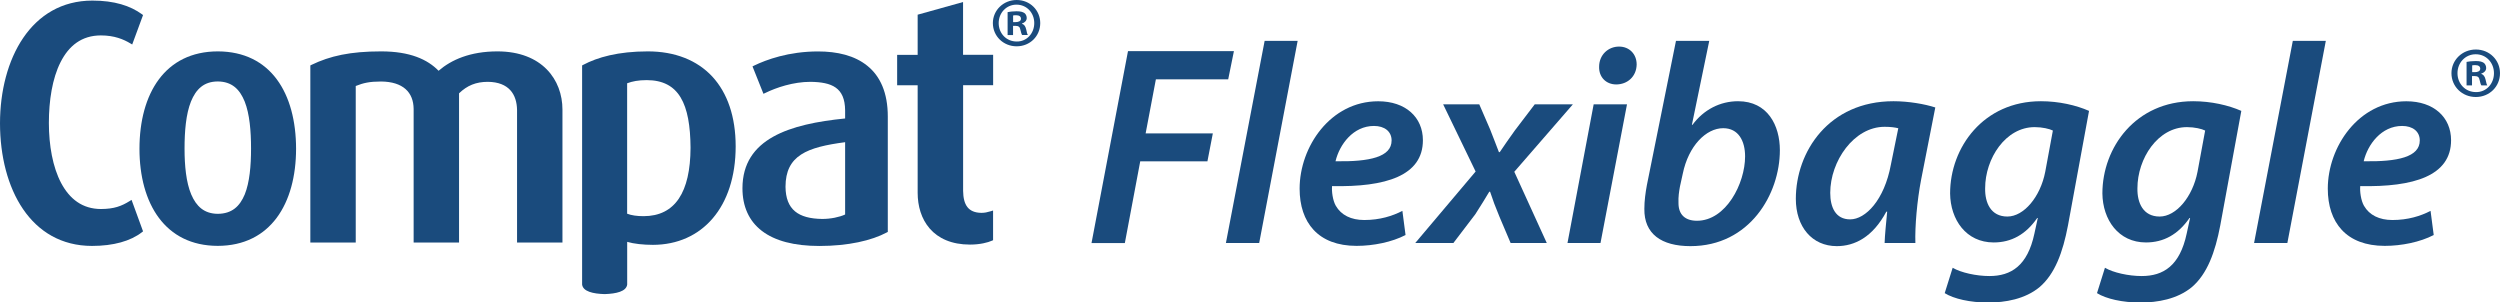 <?xml version="1.0" encoding="utf-8"?>
<!-- Generator: Adobe Illustrator 23.0.4, SVG Export Plug-In . SVG Version: 6.00 Build 0)  -->
<svg version="1.1" id="Calque_2" xmlns="http://www.w3.org/2000/svg" xmlns:xlink="http://www.w3.org/1999/xlink" x="0px" y="0px"
	 viewBox="0 0 468.04 56.63" enable-background="new 0 0 468.04 56.63" xml:space="preserve">
<g>
	<g>
		<g>
			<path fill="#1A4B7D" d="M211.18,9.57h19.83l-1.07,5.28h-13.54l-1.92,10.13h12.58l-1.01,5.22h-12.58l-2.88,15.3h-6.24L211.18,9.57
				z"/>
			<path fill="#1A4B7D" d="M229.51,45.49l7.25-37.84h6.18l-7.2,37.84H229.51z"/>
			<path fill="#1A4B7D" d="M263.14,44c-2.56,1.33-6.02,2.03-9.17,2.03c-7.2,0-10.66-4.37-10.66-10.71c0-7.83,5.76-16.36,14.71-16.36
				c5.12,0,8.37,2.98,8.37,7.3c0,6.66-6.98,8.79-17,8.58c-0.11,0.91,0.11,2.67,0.69,3.68c1.01,1.76,2.88,2.67,5.33,2.67
				c2.93,0,5.28-0.75,7.14-1.71L263.14,44z M257.23,23.58c-3.89,0-6.45,3.46-7.2,6.61c6.4,0.11,10.5-0.8,10.5-3.89
				C260.53,24.6,259.2,23.58,257.23,23.58z"/>
			<path fill="#1A4B7D" d="M276.94,19.53l2.03,4.69c0.75,1.87,1.23,3.2,1.65,4.26h0.16c0.96-1.39,1.65-2.45,2.82-4.05l3.73-4.9h7.14
				L283.5,32.16l6.08,13.33h-6.77l-2.08-4.9c-0.8-1.92-1.23-3.09-1.76-4.69h-0.16c-0.75,1.23-1.49,2.5-2.61,4.21l-4.1,5.38h-7.14
				l11.3-13.38l-6.08-12.58H276.94z"/>
			<path fill="#1A4B7D" d="M293.46,45.49l4.9-25.96h6.24l-4.96,25.96H293.46z M299.38,12.5c0-2.24,1.71-3.78,3.73-3.78
				c1.92,0,3.3,1.39,3.3,3.36c-0.05,2.29-1.76,3.73-3.84,3.73C300.66,15.8,299.33,14.42,299.38,12.5z"/>
			<path fill="#1A4B7D" d="M320,7.65l-3.25,15.72h0.11c2.08-2.83,5.17-4.42,8.53-4.42c5.54,0,7.83,4.53,7.83,9.17
				c0,8.21-5.65,17.96-16.74,17.96c-5.44,0-8.69-2.29-8.63-6.98c0-1.49,0.21-3.04,0.48-4.48l5.44-26.97H320z M314.51,34.94
				c-0.16,0.91-0.32,1.87-0.27,3.09c0,2.13,1.23,3.3,3.46,3.3c5.44,0,9.01-6.98,9.01-12.05c0-2.88-1.23-5.28-4.1-5.28
				c-3.2,0-6.5,3.3-7.57,8.53L314.51,34.94z"/>
			<path fill="#1A4B7D" d="M352.83,45.49c0.05-1.55,0.27-3.62,0.48-5.86h-0.16c-2.56,4.8-5.97,6.45-9.27,6.45
				c-4.64,0-7.67-3.62-7.67-8.85c0-8.85,6.18-18.28,18.28-18.28c2.83,0,5.86,0.53,7.83,1.17l-2.66,13.54
				c-0.75,3.89-1.17,8.74-1.07,11.83H352.83z M355.39,24.01c-0.64-0.16-1.44-0.27-2.56-0.27c-5.76,0-10.18,6.45-10.18,12.37
				c0,2.72,1.01,4.96,3.73,4.96c2.88,0,6.4-3.62,7.62-10.23L355.39,24.01z"/>
			<path fill="#1A4B7D" d="M365.57,50.13c1.54,0.91,4.42,1.55,6.88,1.55c4.05,0,7.14-1.92,8.42-7.94l0.64-2.93h-0.11
				c-2.13,3.09-4.85,4.58-8.15,4.58c-5.17,0-8.1-4.26-8.16-9.17c0-8.63,6.24-17.27,17-17.27c3.36,0,6.61,0.75,9.01,1.81l-3.94,21.43
				c-0.96,5.06-2.45,9.11-5.33,11.57c-2.72,2.24-6.4,2.88-9.65,2.88c-3.3,0-6.4-0.69-8.1-1.76L365.57,50.13z M384.33,24.44
				c-0.64-0.32-1.97-0.64-3.41-0.64c-5.44,0-9.27,5.86-9.27,11.46c-0.05,2.72,1.07,5.28,4.16,5.28c3.09,0,6.18-3.68,7.09-8.37
				L384.33,24.44z"/>
			<path fill="#1A4B7D" d="M394.08,50.13c1.54,0.91,4.42,1.55,6.88,1.55c4.05,0,7.14-1.92,8.42-7.94l0.64-2.93h-0.11
				c-2.13,3.09-4.85,4.58-8.15,4.58c-5.17,0-8.1-4.26-8.16-9.17c0-8.63,6.24-17.27,17-17.27c3.36,0,6.61,0.75,9.01,1.81l-3.94,21.43
				c-0.96,5.06-2.45,9.11-5.33,11.57c-2.72,2.24-6.4,2.88-9.65,2.88c-3.3,0-6.4-0.69-8.1-1.76L394.08,50.13z M412.84,24.44
				c-0.64-0.32-1.97-0.64-3.41-0.64c-5.44,0-9.27,5.86-9.27,11.46c-0.05,2.72,1.07,5.28,4.16,5.28c3.09,0,6.18-3.68,7.09-8.37
				L412.84,24.44z"/>
			<path fill="#1A4B7D" d="M422,45.49l7.25-37.84h6.18l-7.2,37.84H422z"/>
			<path fill="#1A4B7D" d="M455.63,44c-2.56,1.33-6.02,2.03-9.17,2.03c-7.2,0-10.66-4.37-10.66-10.71c0-7.83,5.76-16.36,14.71-16.36
				c5.12,0,8.37,2.98,8.37,7.3c0,6.66-6.98,8.79-17,8.58c-0.11,0.91,0.11,2.67,0.69,3.68c1.01,1.76,2.88,2.67,5.33,2.67
				c2.93,0,5.28-0.75,7.14-1.71L455.63,44z M449.72,23.58c-3.89,0-6.45,3.46-7.2,6.61c6.4,0.11,10.5-0.8,10.5-3.89
				C453.02,24.6,451.69,23.58,449.72,23.58z"/>
		</g>
		<g>
			<path fill="#1A4B7D" d="M45.82,36.4c-0.94,2.25-2.41,3.61-5.05,3.63c-2.53-0.02-4.01-1.38-4.97-3.63
				c-0.95-2.25-1.25-5.36-1.25-8.6c0-3.27,0.27-6.46,1.2-8.79c0.95-2.33,2.43-3.75,5.02-3.76c2.63,0.02,4.1,1.44,5.04,3.76
				C46.73,21.33,47,24.53,47,27.8C47,31.04,46.73,34.15,45.82,36.4 M40.77,9.62c-9.88,0.02-14.65,7.88-14.66,18.24
				c0.01,10.24,4.78,18.16,14.66,18.17c9.88-0.02,14.65-7.93,14.66-18.17C55.42,17.5,50.72,9.64,40.77,9.62"/>
			<path fill="#1A4B7D" d="M18.88,6.63c2.55,0,4.26,0.74,5.5,1.48l0.37,0.22l2.03-5.51l-0.21-0.16c-2.18-1.58-5.14-2.55-9.28-2.55
				C5.82,0.12,0.02,11.05,0,23.08c0.02,12.28,5.77,22.95,17.22,22.96c4.01,0,7.22-0.9,9.36-2.57l0.2-0.16l-2.15-5.89l-0.37,0.23
				c-1.51,0.93-2.86,1.47-5.37,1.48c-3.47-0.01-5.85-1.88-7.44-4.86c-1.58-2.98-2.3-7.05-2.3-11.26c0-4.18,0.64-8.32,2.18-11.36
				C12.88,8.59,15.25,6.64,18.88,6.63"/>
			<path fill="#1A4B7D" d="M120.5,40.47L120.5,40.47c-1.25,0-2.29-0.15-3.09-0.46V15.59c0.99-0.37,2.1-0.59,3.67-0.59
				c6.06,0.01,8.15,4.45,8.2,12.67C129.25,35.99,126.39,40.46,120.5,40.47 M121.28,9.62c-5.54,0-9.43,1.1-12.11,2.53l-0.19,0.1
				v41.02c0.17,1.3,2.04,1.73,4.22,1.79c2.18-0.07,4.05-0.49,4.22-1.79v-7.99c1.25,0.37,3.05,0.56,4.82,0.56
				c9.21-0.02,15.48-7.07,15.49-18.43c0-5.56-1.54-10.01-4.38-13.08C130.5,11.27,126.36,9.62,121.28,9.62"/>
			<path fill="#1A4B7D" d="M180.3,10.26V0.38l-8.5,2.37v7.52h-3.84v5.69h3.84V36.1c0,2.46,0.68,4.88,2.27,6.7
				c1.59,1.82,4.07,2.99,7.53,2.99c1.9,0,3.35-0.39,4.11-0.73l0.21-0.09v-5.56l-0.45,0.14c-0.64,0.19-1.1,0.3-1.75,0.3
				c-2.48-0.04-3.37-1.51-3.41-4.11V15.95l5.62,0V15.6v-5.34H180.3z"/>
			<path fill="#1A4B7D" d="M158.22,40.16c-1.08,0.49-2.67,0.83-4.3,0.83c-4.45-0.06-6.82-1.73-6.86-6.03
				c0.01-5.89,4.05-7.4,11.16-8.34V40.16z M162.38,12.32c-2.38-1.93-5.64-2.69-9.23-2.69c-5.5,0-9.7,1.55-11.97,2.65l-0.3,0.15
				l2.05,5.13l0.35-0.16c2.07-1.01,5.22-2.08,8.46-2.08c3.99,0.06,6.44,1.06,6.48,5.33v1.53c-10.32,1.03-19.2,3.74-19.22,13.04
				c-0.01,3.4,1.21,6.16,3.64,8.01c2.43,1.86,6.02,2.82,10.76,2.82c5.41,0,9.8-1.02,12.62-2.53l0.19-0.1V21.86
				C166.22,17.35,164.78,14.25,162.38,12.32"/>
			<path fill="#1A4B7D" d="M93.14,9.62c-5.12,0-8.66,1.58-11.03,3.63c-2.07-2.12-5.35-3.63-10.75-3.63c-5.78,0-9.56,0.84-13.06,2.53
				l-0.2,0.1V45.4h8.5V16.1c1.41-0.57,2.59-0.84,4.75-0.84c4.1,0.04,6.06,2.01,6.09,5.14V45.4h8.5V17.47
				c1.52-1.46,3.16-2.15,5.4-2.15c3.97,0.04,5.42,2.39,5.46,5.27V45.4h8.5V20.52C105.3,14.92,101.48,9.63,93.14,9.62"/>
		</g>
		<path fill="#1A4B7D" d="M189.66,4.14h0.48c0.55,0,1-0.19,1-0.63c0-0.4-0.29-0.66-0.92-0.66c-0.26,0-0.45,0.02-0.55,0.05V4.14z
			 M189.64,6.56h-1V2.27c0.4-0.08,0.95-0.16,1.66-0.16c0.82,0,1.18,0.13,1.5,0.34c0.24,0.18,0.42,0.53,0.42,0.92
			c0,0.5-0.37,0.87-0.89,1.03v0.05c0.42,0.13,0.66,0.48,0.79,1.05c0.13,0.66,0.21,0.92,0.32,1.05h-1.08
			c-0.13-0.16-0.21-0.53-0.34-1.03c-0.08-0.47-0.34-0.68-0.89-0.68h-0.47V6.56z M190.29,0.87c-1.9,0-3.32,1.56-3.32,3.45
			c0,1.92,1.42,3.45,3.37,3.45c1.9,0.03,3.29-1.53,3.29-3.45c0-1.9-1.39-3.45-3.32-3.45H190.29z M190.35,0c2.48,0,4.4,1.92,4.4,4.32
			c0,2.45-1.92,4.35-4.42,4.35c-2.48,0-4.45-1.9-4.45-4.35c0-2.4,1.98-4.32,4.45-4.32H190.35z"/>
	</g>
	<path fill="#1A4B7D" d="M462.83,13.51h0.49c0.57,0,1.02-0.19,1.02-0.65c0-0.4-0.3-0.67-0.94-0.67c-0.27,0-0.46,0.02-0.57,0.05
		V13.51z M462.81,15.99h-1.03v-4.4c0.4-0.08,0.97-0.16,1.7-0.16c0.84,0,1.21,0.13,1.54,0.35c0.24,0.19,0.43,0.54,0.43,0.95
		c0,0.51-0.38,0.89-0.92,1.05v0.05c0.43,0.14,0.67,0.49,0.81,1.08c0.14,0.68,0.22,0.94,0.33,1.08h-1.11
		c-0.14-0.16-0.22-0.54-0.35-1.05c-0.08-0.49-0.35-0.7-0.92-0.7h-0.49V15.99z M463.48,10.16c-1.94,0-3.4,1.59-3.4,3.54
		c0,1.97,1.46,3.54,3.46,3.54c1.95,0.03,3.37-1.57,3.37-3.54c0-1.94-1.43-3.54-3.4-3.54H463.48z M463.53,9.27
		c2.54,0,4.51,1.97,4.51,4.43c0,2.51-1.97,4.46-4.53,4.46c-2.54,0-4.56-1.94-4.56-4.46c0-2.46,2.02-4.43,4.56-4.43H463.53z"/>
</g>
</svg>
